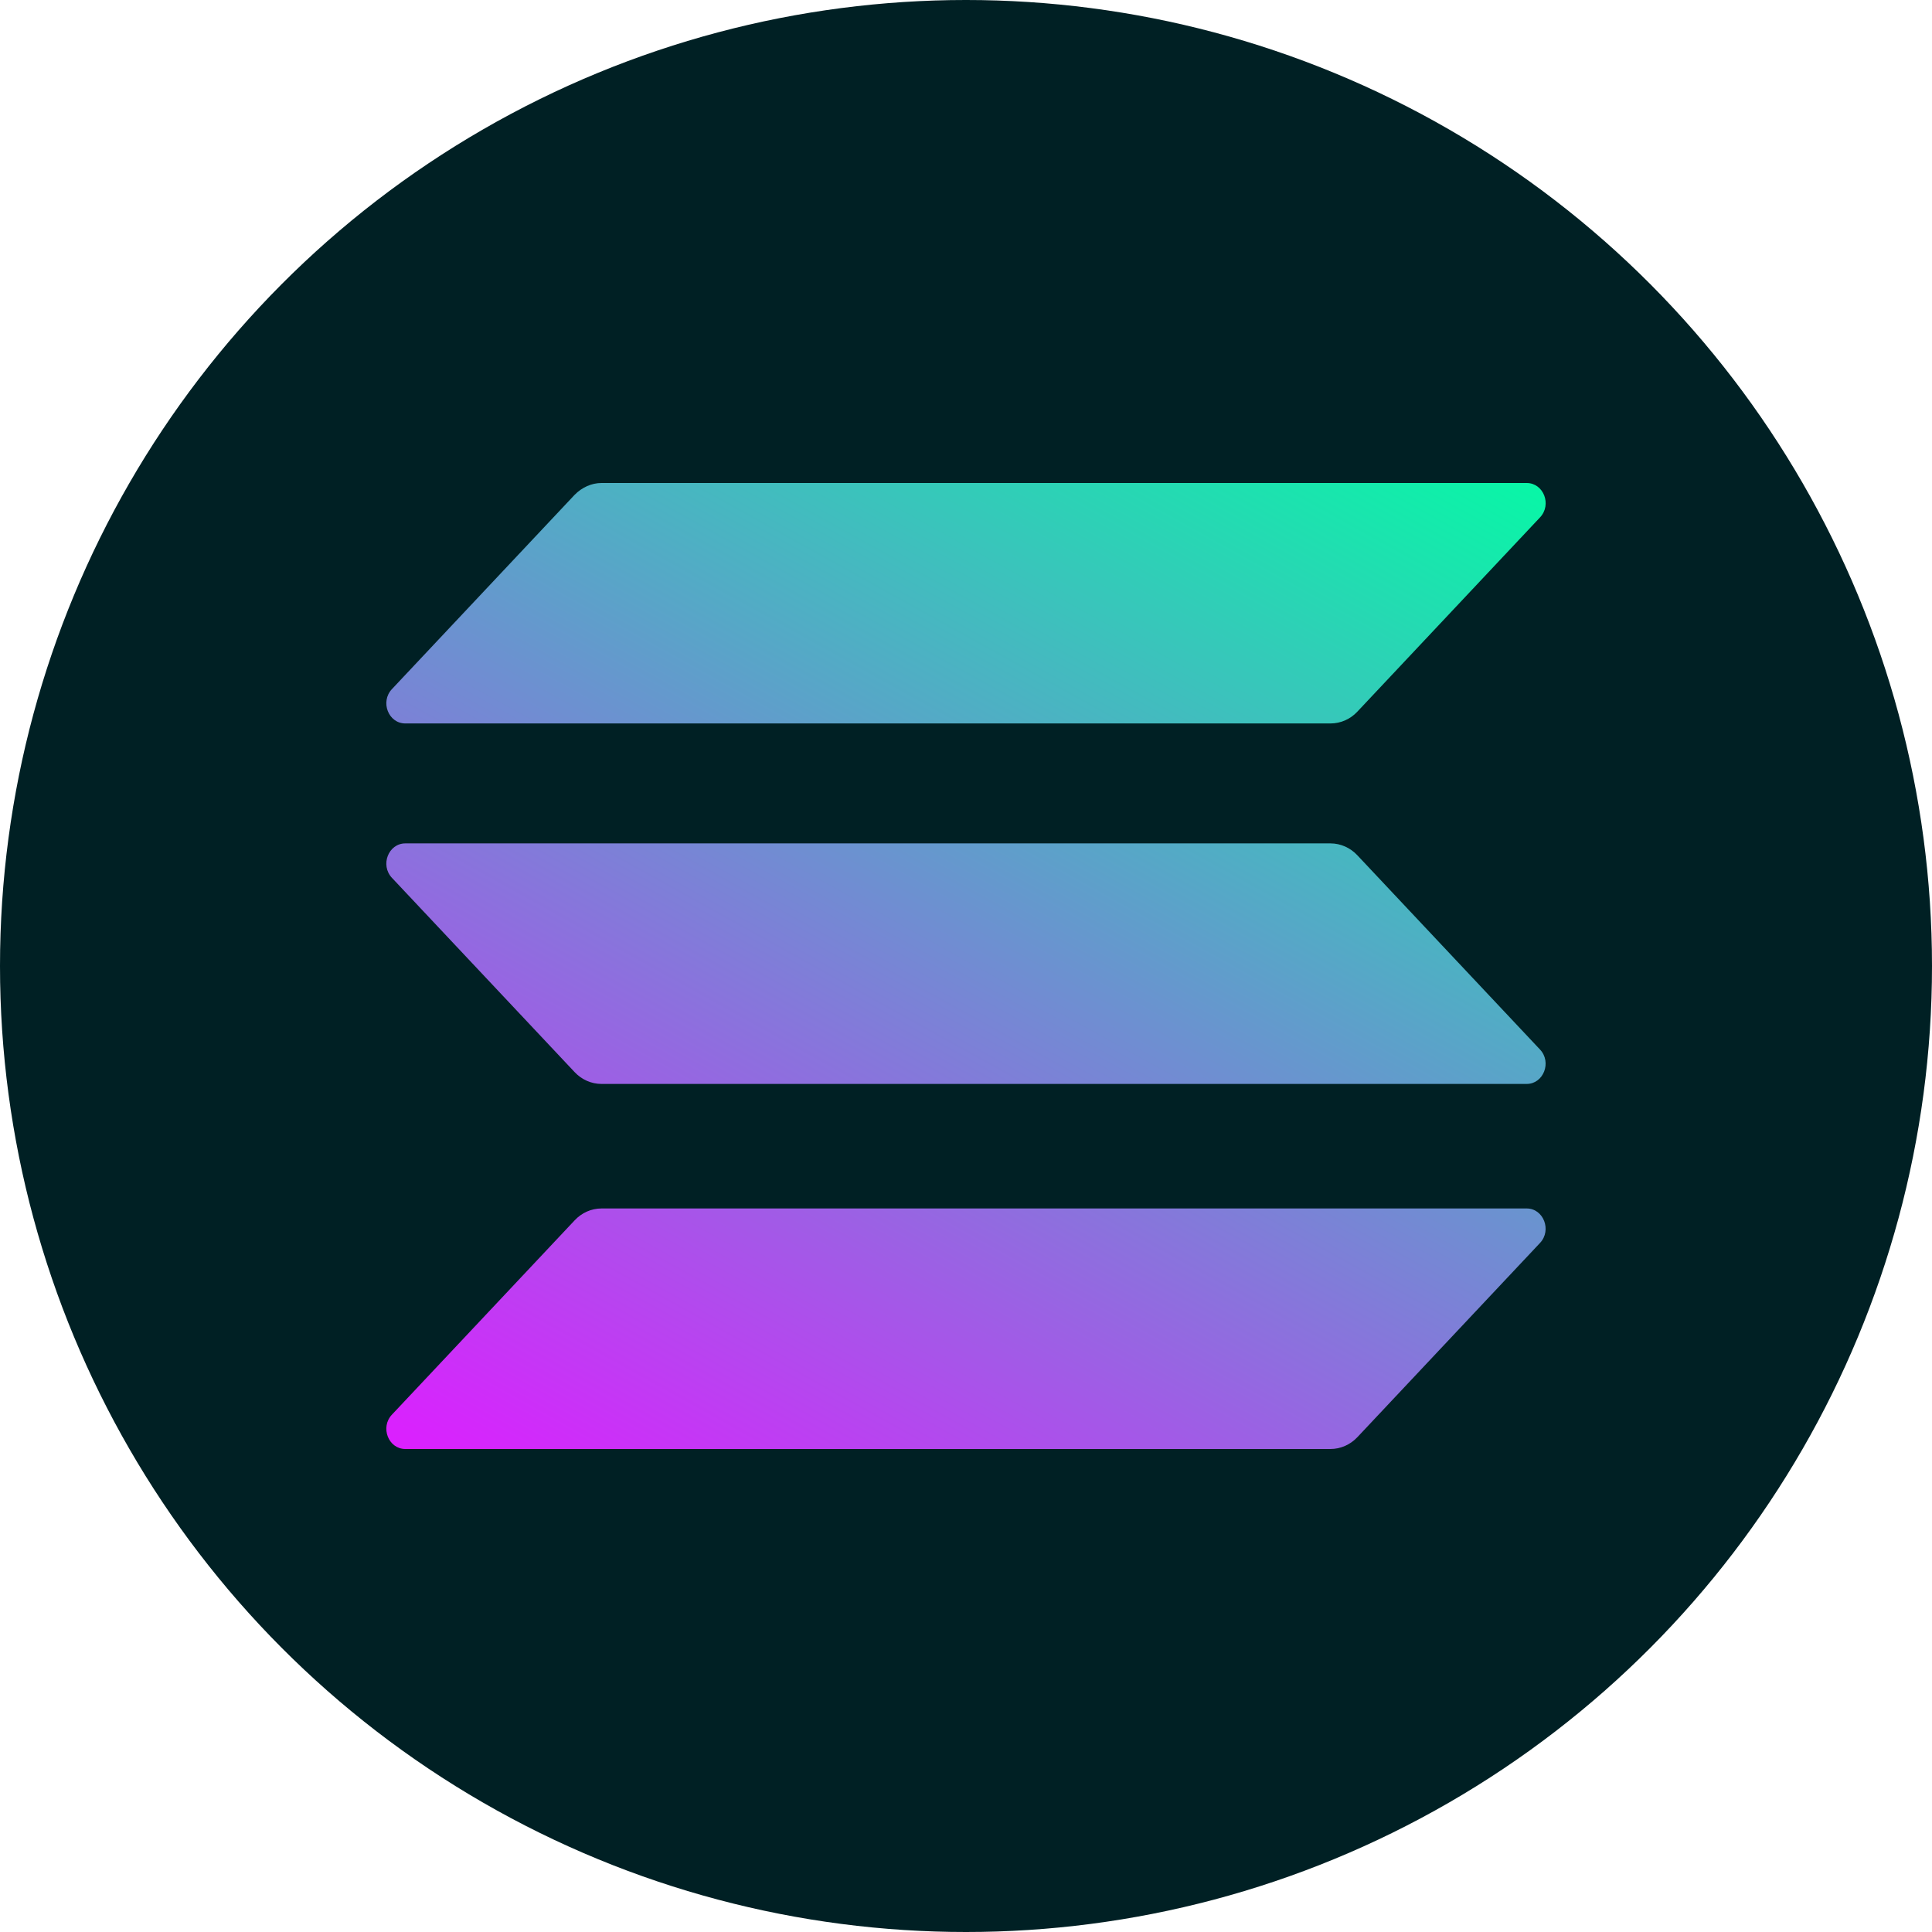 <svg width="24" height="24" viewBox="0 0 24 24" fill="none" xmlns="http://www.w3.org/2000/svg">
  <g clip-path="url(#clip0_7_7517)">
    <circle cx="12" cy="12" r="12" fill="#002024"/>
    <path d="M7.139 15.159C7.226 15.066 7.345 15.012 7.472 15.012H18.965C19.174 15.012 19.279 15.282 19.131 15.44L16.861 17.854C16.774 17.946 16.654 18 16.528 18H5.035C4.825 18 4.72 17.73 4.869 17.573L7.139 15.159Z" fill="url(#paint0_linear_7_7517)"/>
    <path d="M7.139 6.146C7.23 6.054 7.349 6 7.472 6H18.965C19.175 6 19.28 6.269 19.131 6.427L16.861 8.841C16.774 8.934 16.654 8.987 16.528 8.987H5.035C4.825 8.987 4.72 8.718 4.869 8.56L7.139 6.146Z" fill="url(#paint1_linear_7_7517)"/>
    <path d="M16.861 10.624C16.774 10.531 16.654 10.477 16.528 10.477H5.035C4.825 10.477 4.72 10.747 4.869 10.905L7.139 13.319C7.226 13.411 7.345 13.465 7.472 13.465H18.965C19.174 13.465 19.279 13.195 19.131 13.038L16.861 10.624Z" fill="url(#paint2_linear_7_7517)"/>
  </g>
  <defs>
    <linearGradient id="paint0_linear_7_7517" x1="17.867" y1="4.558" x2="9.119" y2="20.316" gradientUnits="userSpaceOnUse">
      <stop stop-color="#00FFA3"/>
      <stop offset="1" stop-color="#DC1FFF"/>
    </linearGradient>
    <linearGradient id="paint1_linear_7_7517" x1="14.389" y1="2.627" x2="5.642" y2="18.385" gradientUnits="userSpaceOnUse">
      <stop stop-color="#00FFA3"/>
      <stop offset="1" stop-color="#DC1FFF"/>
    </linearGradient>
    <linearGradient id="paint2_linear_7_7517" x1="16.117" y1="3.587" x2="7.369" y2="19.344" gradientUnits="userSpaceOnUse">
      <stop stop-color="#00FFA3"/>
      <stop offset="1" stop-color="#DC1FFF"/>
    </linearGradient>
    <clipPath id="clip0_7_7517">
      <rect width="24" height="24" fill="white"/>
    </clipPath>
  </defs>
</svg>